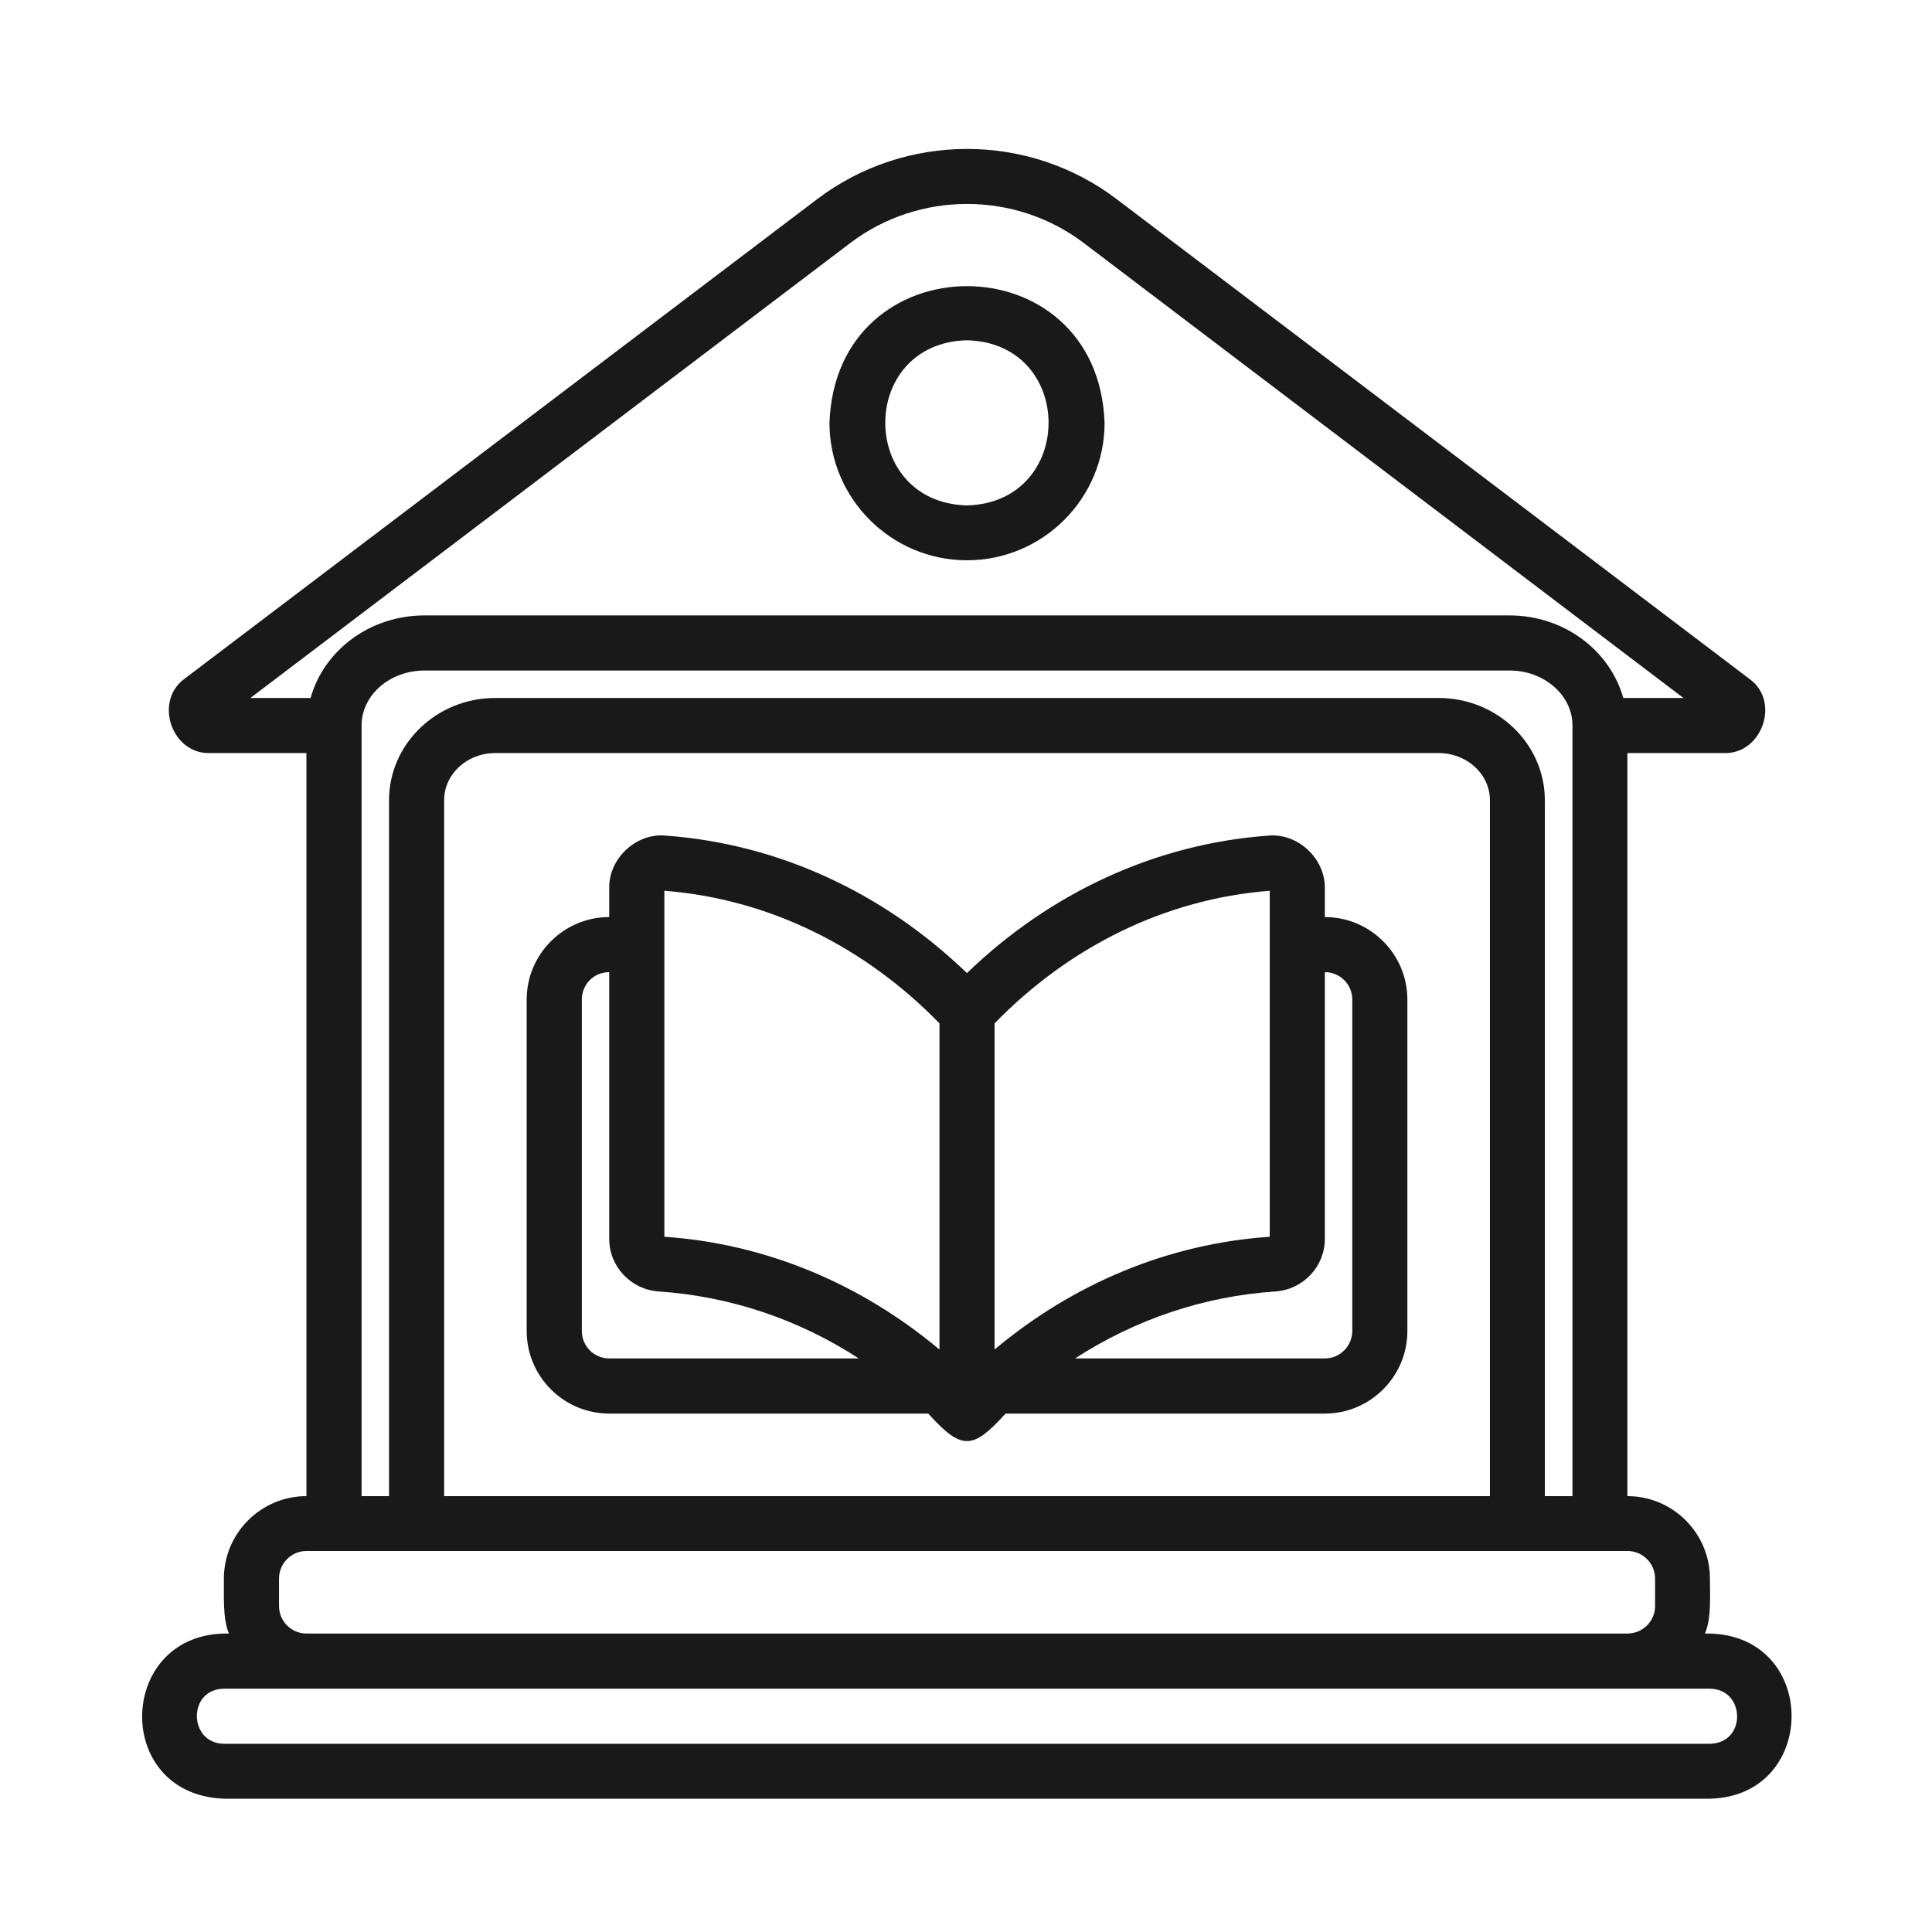<svg xmlns="http://www.w3.org/2000/svg" xmlns:xlink="http://www.w3.org/1999/xlink" width="44" zoomAndPan="magnify" viewBox="0 0 33 33" height="44" preserveAspectRatio="xMidYMid meet" version="1.2"><defs><clipPath id="5f63d36948"><path d="M 2 2.242 L 31 2.242 L 31 30.742 L 2 30.742 Z M 2 2.242 "/></clipPath></defs><g id="7613e8865c"><path style=" stroke:none;fill-rule:nonzero;fill:#191919;fill-opacity:1;" d="M 22.629 15.664 L 22.629 15.172 C 22.637 14.664 22.168 14.227 21.664 14.273 C 19.727 14.414 17.934 15.254 16.516 16.621 C 15.102 15.258 13.309 14.414 11.371 14.273 C 10.867 14.223 10.395 14.664 10.406 15.172 L 10.406 15.664 C 9.629 15.664 8.996 16.297 8.996 17.074 L 8.996 22.734 C 8.996 23.512 9.629 24.145 10.406 24.145 L 15.855 24.145 C 16.426 24.773 16.609 24.77 17.176 24.145 L 22.629 24.145 C 23.406 24.145 24.039 23.512 24.039 22.734 L 24.039 17.074 C 24.039 16.297 23.406 15.664 22.629 15.664 Z M 10.406 23.203 C 10.145 23.203 9.938 22.992 9.938 22.734 L 9.938 17.074 C 9.938 16.812 10.145 16.605 10.406 16.605 L 10.406 21.164 C 10.406 21.633 10.777 22.027 11.25 22.059 C 12.469 22.141 13.641 22.535 14.668 23.203 Z M 16.047 23.051 C 14.703 21.926 13.078 21.242 11.348 21.125 L 11.348 15.215 C 13.137 15.355 14.773 16.172 16.047 17.48 Z M 16.988 23.051 L 16.988 17.48 C 18.262 16.172 19.898 15.355 21.688 15.215 L 21.688 21.125 C 19.957 21.242 18.328 21.926 16.988 23.051 Z M 23.098 22.734 C 23.098 22.992 22.887 23.203 22.629 23.203 L 18.363 23.203 C 19.395 22.535 20.562 22.141 21.785 22.059 C 22.258 22.027 22.629 21.633 22.629 21.164 L 22.629 16.605 C 22.887 16.605 23.098 16.812 23.098 17.074 Z M 23.098 22.734 "/><g clip-rule="nonzero" clip-path="url(#5f63d36948)"><path style=" stroke:none;fill-rule:nonzero;fill:#191919;fill-opacity:1;" d="M 29.207 27.902 L 29.121 27.902 C 29.234 27.652 29.207 27.238 29.207 26.965 C 29.207 26.188 28.574 25.555 27.797 25.555 L 27.797 12.863 L 29.449 12.863 C 30.098 12.883 30.418 11.977 29.879 11.594 C 29.879 11.594 19.074 3.402 19.074 3.402 C 17.57 2.258 15.465 2.258 13.957 3.402 L 3.152 11.594 C 2.625 11.977 2.93 12.883 3.586 12.863 C 3.586 12.863 5.234 12.863 5.234 12.863 L 5.234 25.555 C 4.457 25.555 3.824 26.188 3.824 26.965 C 3.828 27.242 3.801 27.648 3.91 27.902 C 1.996 27.863 1.902 30.652 3.824 30.723 C 3.824 30.723 29.207 30.723 29.207 30.723 C 31.059 30.68 31.074 27.953 29.207 27.902 Z M 4.277 11.922 L 14.527 4.148 C 15.699 3.262 17.336 3.262 18.508 4.148 L 28.754 11.922 L 27.727 11.922 C 27.5 11.113 26.719 10.512 25.785 10.512 L 7.25 10.512 C 6.312 10.512 5.531 11.113 5.305 11.922 Z M 24.574 11.922 L 8.457 11.922 C 7.457 11.922 6.645 12.707 6.645 13.668 L 6.645 25.555 L 6.176 25.555 L 6.176 12.391 C 6.176 11.875 6.656 11.453 7.25 11.453 L 25.785 11.453 C 26.375 11.453 26.859 11.875 26.859 12.391 L 26.859 25.555 L 26.387 25.555 L 26.387 13.668 C 26.387 12.707 25.574 11.922 24.574 11.922 Z M 25.449 13.668 L 25.449 25.555 L 7.586 25.555 L 7.586 13.668 C 7.586 13.223 7.977 12.863 8.457 12.863 L 24.574 12.863 C 25.055 12.863 25.449 13.223 25.449 13.668 Z M 4.766 26.965 C 4.766 26.703 4.977 26.492 5.234 26.492 L 27.797 26.492 C 28.059 26.492 28.27 26.703 28.27 26.965 L 28.27 27.434 C 28.27 27.691 28.059 27.902 27.797 27.902 L 5.234 27.902 C 4.977 27.902 4.766 27.691 4.766 27.434 Z M 29.207 29.785 L 3.824 29.785 C 3.219 29.777 3.199 28.855 3.824 28.844 C 3.824 28.844 29.207 28.844 29.207 28.844 C 29.816 28.852 29.836 29.773 29.207 29.785 Z M 29.207 29.785 "/></g><path style=" stroke:none;fill-rule:nonzero;fill:#191919;fill-opacity:1;" d="M 16.516 9.57 C 17.812 9.57 18.867 8.516 18.867 7.223 C 18.758 4.109 14.277 4.109 14.168 7.223 C 14.168 8.516 15.223 9.57 16.516 9.57 Z M 16.516 5.812 C 18.375 5.859 18.375 8.582 16.516 8.633 C 14.656 8.582 14.656 5.859 16.516 5.812 Z M 16.516 5.812 "/></g></svg>